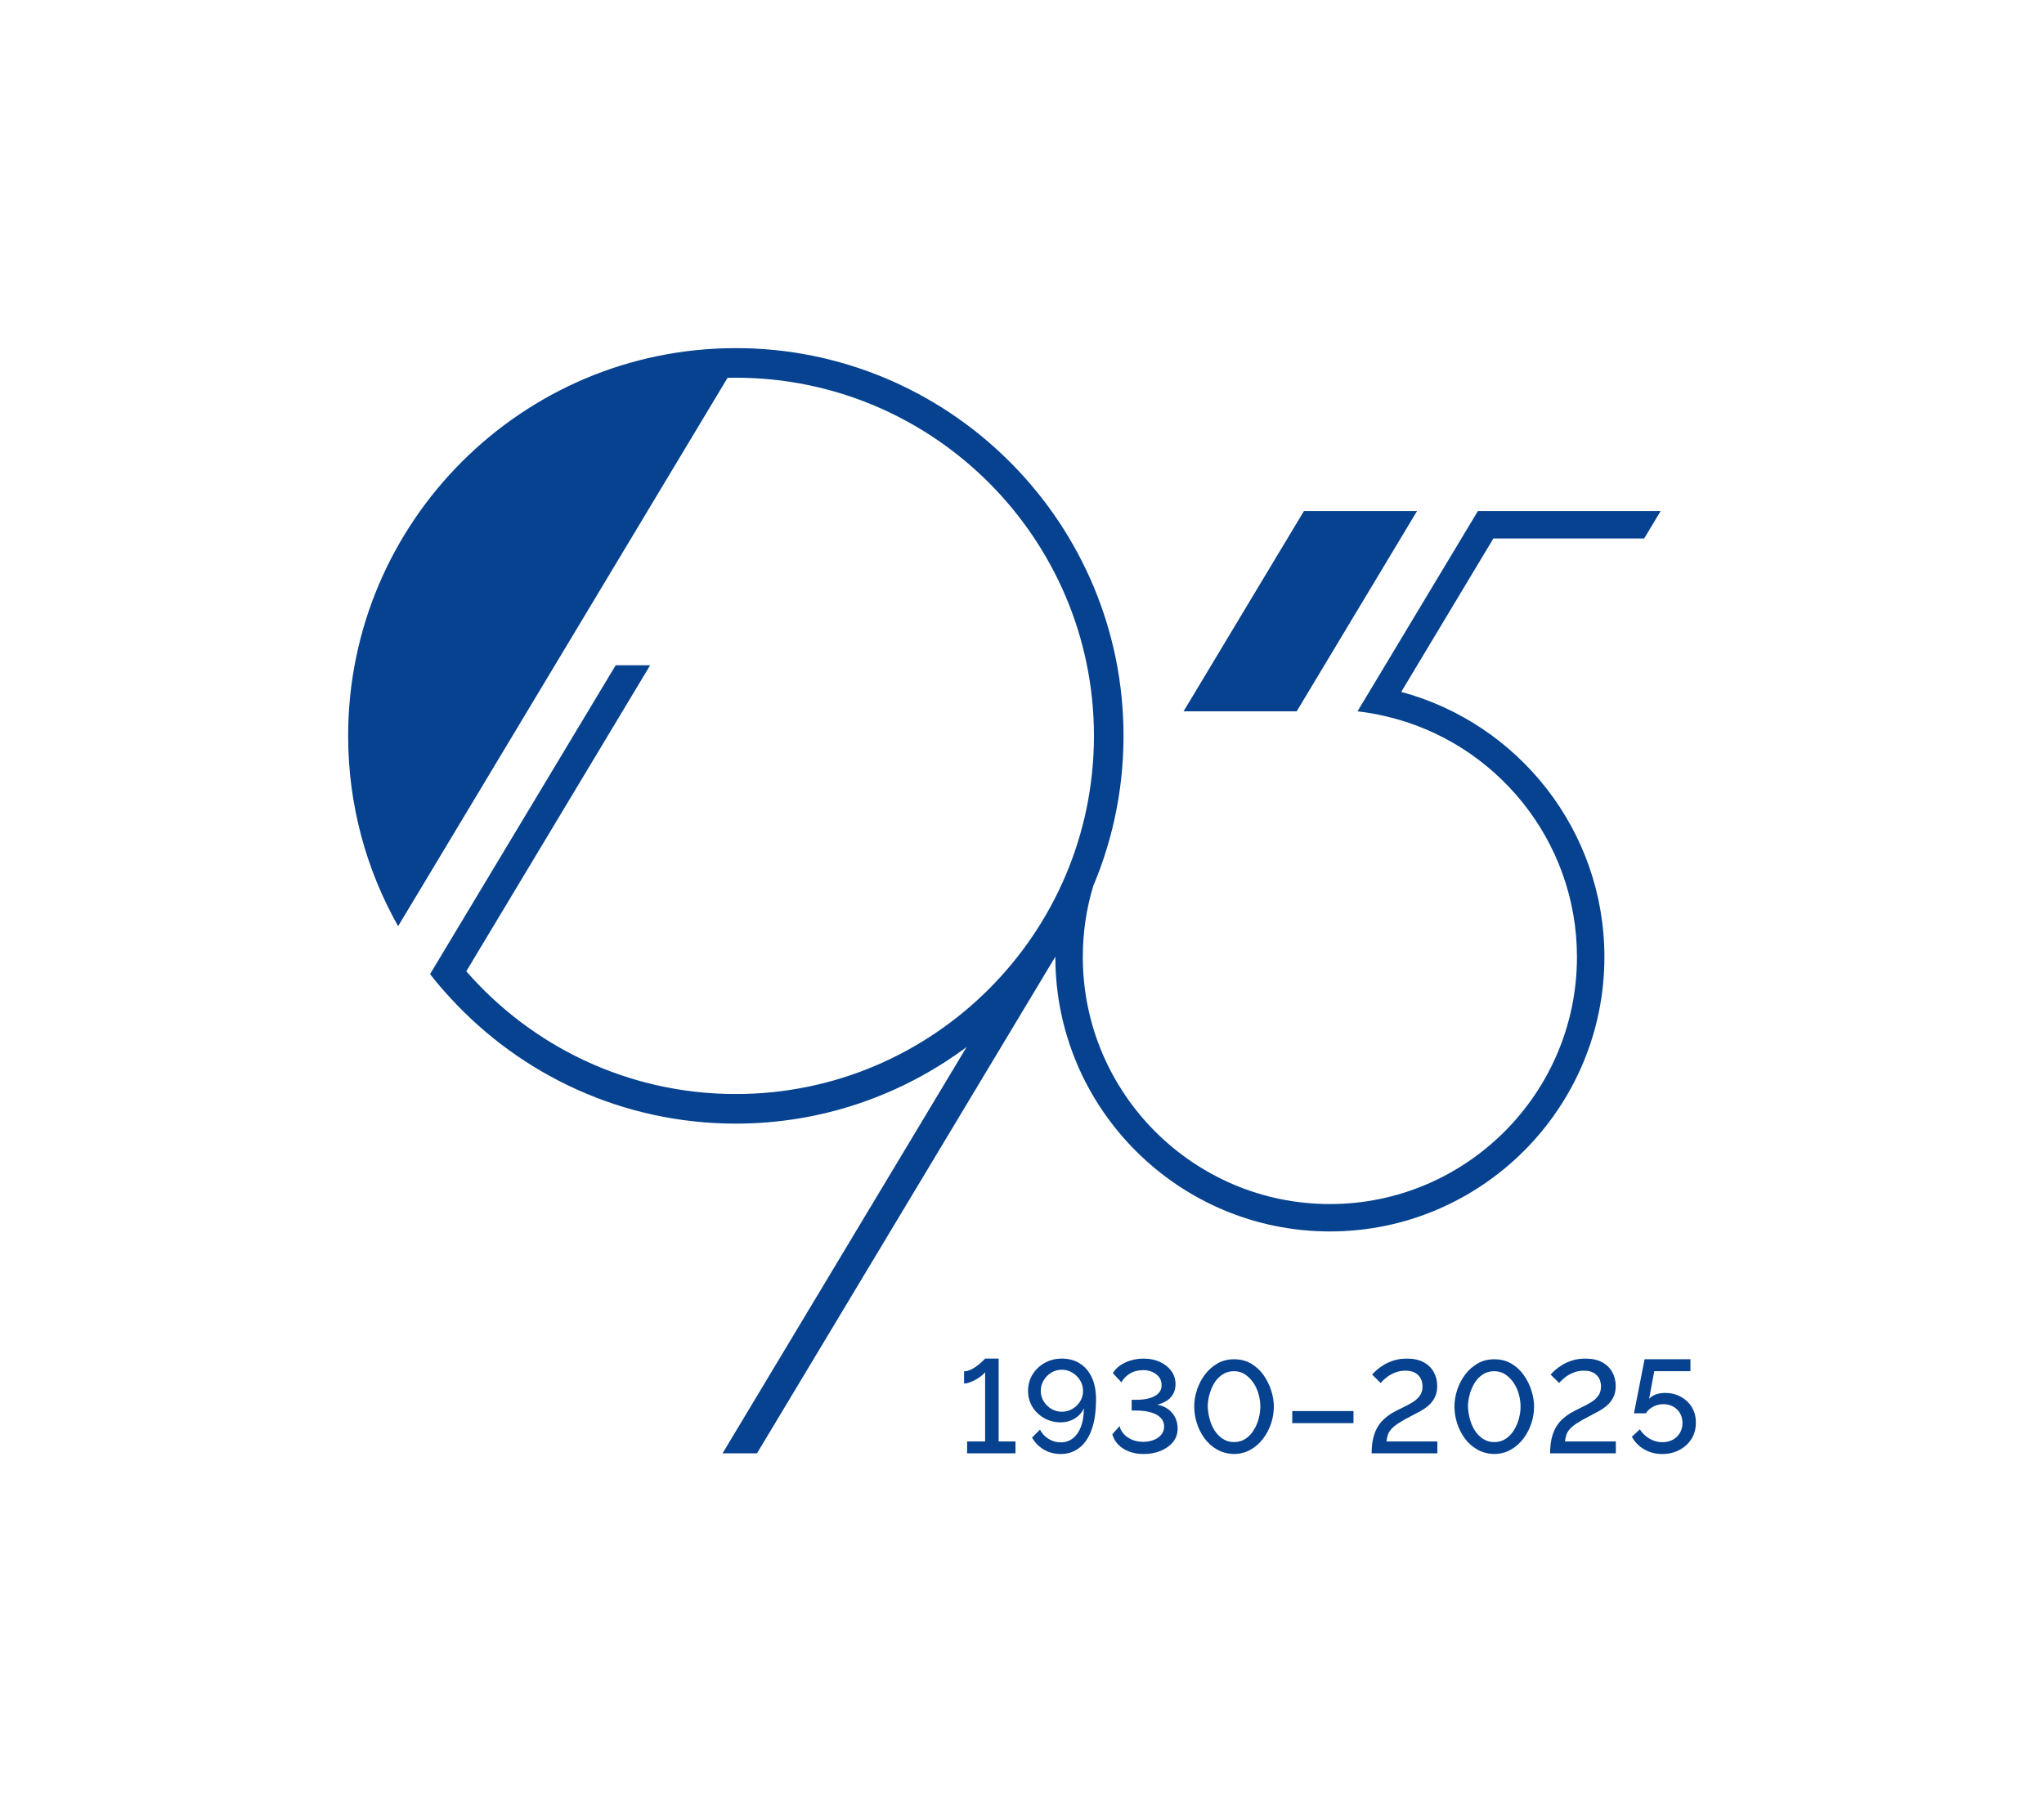 <?xml version="1.0" encoding="utf-8"?> <svg xmlns="http://www.w3.org/2000/svg" xmlns:xlink="http://www.w3.org/1999/xlink" version="1.1" id="Layer_1" x="0px" y="0px" width="1000.077px" height="881.736px" viewBox="0 0 1000.077 881.736" xml:space="preserve"> <g> <g> <g> <path fill="#06428F" d="M496.845,705.244v5.835h-23.663v-5.835h8.816v-33.907 c-0.346,0.519-0.908,1.092-1.685,1.718c-0.777,0.627-1.664,1.232-2.659,1.815 c-0.995,0.583-2.02,1.07-3.078,1.459c-1.059,0.389-2.021,0.583-2.886,0.583 v-5.964c1.123,0,2.29-0.302,3.502-0.908c1.208-0.605,2.322-1.318,3.338-2.14 c1.015-0.821,1.836-1.545,2.464-2.172c0.626-0.626,0.961-0.962,1.004-1.005 h6.613v40.519H496.845z"></path> <path fill="#06428F" d="M505.207,672.488c1.469-2.384,3.457-4.274,5.964-5.669 c2.506-1.396,5.295-2.094,8.364-2.094c3.372,0,6.31,0.794,8.816,2.383 c2.507,1.588,4.451,3.862,5.836,6.824c1.382,2.962,2.074,6.546,2.074,10.752 c0,5.881-0.713,10.806-2.139,14.776c-1.426,3.971-3.447,6.954-6.062,8.95 c-2.615,1.996-5.65,2.993-9.109,2.993c-2.982,0-5.694-0.703-8.135-2.107 c-2.443-1.404-4.398-3.381-5.868-5.932l3.89-3.89 c0.949,1.859,2.333,3.361,4.149,4.506c1.815,1.145,3.825,1.718,6.03,1.718 c2.246,0,4.213-0.653,5.898-1.963c1.687-1.308,3.005-3.195,3.956-5.66 c0.949-2.466,1.426-5.48,1.426-9.039c-0.605,1.383-1.481,2.593-2.627,3.63 c-1.144,1.038-2.453,1.838-3.922,2.399c-1.469,0.563-3.069,0.843-4.797,0.843 c-2.939,0-5.629-0.687-8.071-2.061c-2.443-1.375-4.366-3.221-5.771-5.541 c-1.405-2.319-2.107-4.897-2.107-7.732 C503.002,677.567,503.738,674.872,505.207,672.488z M514.38,671.584 c-1.534,0.942-2.778,2.194-3.727,3.756c-0.951,1.564-1.426,3.286-1.426,5.17 c0,1.841,0.463,3.533,1.394,5.073c0.928,1.542,2.182,2.783,3.759,3.725 c1.577,0.942,3.317,1.413,5.219,1.413c1.859,0,3.576-0.471,5.155-1.413 c1.577-0.943,2.829-2.183,3.759-3.725c0.928-1.54,1.394-3.21,1.394-5.009 c0-1.884-0.475-3.607-1.426-5.17c-0.951-1.562-2.216-2.825-3.793-3.789 c-1.577-0.963-3.296-1.446-5.153-1.446 C517.633,670.171,515.914,670.641,514.38,671.584z"></path> <path fill="#06428F" d="M559.532,711.403c-2.593,0-4.949-0.399-7.067-1.2 c-2.118-0.799-3.89-1.922-5.315-3.371c-1.426-1.448-2.398-3.145-2.918-5.089 l3.566-4.019c0.216,1.21,0.809,2.41,1.783,3.598 c0.972,1.189,2.301,2.172,3.986,2.95c1.687,0.778,3.631,1.167,5.836,1.167 c1.9,0,3.631-0.317,5.187-0.952c1.554-0.633,2.776-1.512,3.663-2.634 c0.885-1.121,1.327-2.423,1.327-3.904c0-1.652-0.55-3.059-1.653-4.223 c-1.102-1.164-2.679-2.053-4.733-2.666c-2.052-0.614-4.504-0.921-7.358-0.921 h-2.139v-5.251h2.203c3.761,0,6.775-0.608,9.044-1.823 c2.269-1.216,3.404-2.995,3.404-5.342c0-1.578-0.422-2.9-1.263-3.966 c-0.843-1.066-1.936-1.898-3.275-2.495c-1.341-0.597-2.81-0.895-4.408-0.895 c-2.594,0-4.82,0.583-6.677,1.75c-1.859,1.167-3.2,2.572-4.02,4.214 l-4.215-4.473c0.864-1.513,2.086-2.798,3.663-3.858 c1.579-1.059,3.349-1.869,5.317-2.431c1.967-0.562,3.986-0.843,6.061-0.843 c3.026,0,5.705,0.547,8.04,1.639c2.333,1.093,4.181,2.572,5.542,4.435 c1.361,1.865,2.042,3.997,2.042,6.395c0,1.714-0.346,3.247-1.038,4.596 c-0.69,1.35-1.708,2.486-3.046,3.407c-1.341,0.922-2.961,1.618-4.862,2.089 c2.031,0.341,3.791,1.056,5.283,2.143c1.49,1.088,2.647,2.453,3.468,4.095 c0.821,1.642,1.231,3.422,1.231,5.34c0,2.645-0.777,4.895-2.333,6.75 c-1.556,1.856-3.576,3.284-6.06,4.286 C565.313,710.903,562.558,711.403,559.532,711.403z"></path> <path fill="#06428F" d="M603.747,711.403c-3.154-0.086-5.953-0.837-8.394-2.253 c-2.443-1.416-4.485-3.273-6.127-5.569c-1.643-2.296-2.876-4.786-3.697-7.468 c-0.821-2.682-1.231-5.312-1.231-7.887c0-2.747,0.454-5.493,1.362-8.24 c0.908-2.748,2.214-5.247,3.922-7.5c1.708-2.253,3.75-4.056,6.127-5.408 c2.377-1.351,5.056-2.028,8.038-2.028c3.243,0,6.072,0.73,8.494,2.189 c2.419,1.46,4.44,3.348,6.06,5.666c1.621,2.317,2.853,4.829,3.697,7.532 c0.841,2.705,1.263,5.301,1.263,7.79c0,2.79-0.454,5.548-1.362,8.273 c-0.908,2.727-2.214,5.205-3.922,7.437c-1.708,2.231-3.75,4.023-6.127,5.374 C609.475,710.663,606.772,711.359,603.747,711.403z M590.911,688.226 c0.087,2.013,0.399,4.036,0.94,6.07c0.541,2.035,1.339,3.887,2.4,5.557 c1.059,1.671,2.386,3.041,3.986,4.11c1.6,1.071,3.436,1.606,5.51,1.606 c2.205,0,4.119-0.557,5.739-1.67c1.621-1.113,2.959-2.548,4.018-4.304 c1.059-1.756,1.847-3.64,2.367-5.653c0.518-2.011,0.777-3.917,0.777-5.716 c0-2.011-0.282-4.035-0.843-6.069c-0.562-2.035-1.405-3.886-2.528-5.557 c-1.123-1.67-2.473-3.04-4.052-4.111c-1.577-1.069-3.402-1.605-5.478-1.605 c-2.161,0-4.062,0.557-5.705,1.671c-1.641,1.113-2.982,2.547-4.018,4.303 c-1.038,1.757-1.815,3.641-2.333,5.653 C591.17,684.522,590.911,686.428,590.911,688.226z"></path> <path fill="#06428F" d="M632.274,696.297v-5.9h29.951v5.9H632.274z"></path> <path fill="#06428F" d="M671.107,711.079c0-2.577,0.216-4.864,0.649-6.861 c0.431-1.996,1.068-3.789,1.912-5.378c0.843-1.587,1.891-2.984,3.145-4.188 c1.252-1.202,2.68-2.297,4.279-3.285c1.685-0.945,3.392-1.825,5.121-2.641 c1.728-0.817,3.339-1.675,4.83-2.577c1.492-0.901,2.691-1.975,3.598-3.221 c0.908-1.245,1.362-2.769,1.362-4.573c0-1.46-0.303-2.769-0.908-3.929 c-0.605-1.159-1.524-2.083-2.755-2.769c-1.231-0.687-2.799-1.031-4.701-1.031 s-3.651,0.336-5.251,1.005c-1.6,0.67-2.961,1.459-4.084,2.367 c-1.123,0.908-2.052,1.794-2.787,2.658l-4.149-4.084 c0.39-0.519,1.059-1.209,2.01-2.074c0.949-0.864,2.139-1.74,3.564-2.626 c1.428-0.886,3.09-1.631,4.992-2.237c1.902-0.604,4.041-0.908,6.418-0.908 c3.285,0,6.019,0.591,8.201,1.772c2.182,1.181,3.837,2.792,4.96,4.832 c1.123,2.039,1.687,4.305,1.687,6.794c0,2.148-0.39,3.996-1.167,5.541 c-0.779,1.546-1.783,2.855-3.016,3.929c-1.231,1.074-2.604,2.029-4.117,2.866 c-1.513,0.838-2.982,1.621-4.408,2.352c-2.551,1.288-4.614,2.447-6.191,3.478 c-1.579,1.031-2.778,2.019-3.599,2.963c-0.823,0.945-1.384,1.9-1.685,2.867 c-0.304,0.966-0.52,2.007-0.649,3.124h24.894v5.835H671.107z"></path> <path fill="#06428F" d="M731.073,711.403c-3.154-0.086-5.953-0.837-8.394-2.253 c-2.443-1.416-4.485-3.273-6.127-5.569c-1.643-2.296-2.876-4.786-3.697-7.468 c-0.821-2.682-1.231-5.312-1.231-7.887c0-2.747,0.454-5.493,1.361-8.24 c0.908-2.748,2.214-5.247,3.922-7.5c1.708-2.253,3.75-4.056,6.127-5.408 c2.377-1.351,5.056-2.028,8.038-2.028c3.243,0,6.072,0.73,8.494,2.189 c2.419,1.46,4.44,3.348,6.06,5.666c1.621,2.317,2.853,4.829,3.697,7.532 c0.841,2.705,1.263,5.301,1.263,7.79c0,2.79-0.454,5.548-1.362,8.273 c-0.908,2.727-2.214,5.205-3.922,7.437c-1.708,2.231-3.75,4.023-6.127,5.374 C736.8,710.663,734.098,711.359,731.073,711.403z M718.237,688.226 c0.087,2.013,0.399,4.036,0.94,6.07c0.541,2.035,1.339,3.887,2.4,5.557 c1.059,1.671,2.386,3.041,3.986,4.11c1.6,1.071,3.436,1.606,5.51,1.606 c2.205,0,4.119-0.557,5.739-1.67c1.621-1.113,2.959-2.548,4.018-4.304 c1.059-1.756,1.847-3.64,2.367-5.653c0.518-2.011,0.777-3.917,0.777-5.716 c0-2.011-0.282-4.035-0.843-6.069c-0.562-2.035-1.405-3.886-2.528-5.557 c-1.123-1.67-2.473-3.04-4.052-4.111c-1.577-1.069-3.402-1.605-5.478-1.605 c-2.161,0-4.062,0.557-5.705,1.671c-1.641,1.113-2.982,2.547-4.018,4.303 c-1.038,1.757-1.815,3.641-2.333,5.653 C718.496,684.522,718.237,686.428,718.237,688.226z"></path> <path fill="#06428F" d="M758.433,711.079c0-2.577,0.216-4.864,0.649-6.861 c0.431-1.996,1.068-3.789,1.912-5.378c0.843-1.587,1.891-2.984,3.145-4.188 c1.252-1.202,2.679-2.297,4.279-3.285c1.685-0.945,3.392-1.825,5.121-2.641 c1.728-0.817,3.339-1.675,4.83-2.577c1.492-0.901,2.691-1.975,3.599-3.221 c0.908-1.245,1.361-2.769,1.361-4.573c0-1.46-0.303-2.769-0.908-3.929 c-0.605-1.159-1.524-2.083-2.755-2.769c-1.231-0.687-2.799-1.031-4.701-1.031 c-1.902,0-3.651,0.336-5.251,1.005c-1.6,0.67-2.961,1.459-4.084,2.367 c-1.123,0.908-2.052,1.794-2.787,2.658l-4.149-4.084 c0.39-0.519,1.059-1.209,2.01-2.074c0.949-0.864,2.139-1.74,3.564-2.626 c1.428-0.886,3.09-1.631,4.992-2.237c1.902-0.604,4.041-0.908,6.418-0.908 c3.285,0,6.019,0.591,8.201,1.772s3.837,2.792,4.96,4.832 c1.123,2.039,1.687,4.305,1.687,6.794c0,2.148-0.39,3.996-1.167,5.541 c-0.779,1.546-1.783,2.855-3.016,3.929c-1.231,1.074-2.604,2.029-4.117,2.866 c-1.513,0.838-2.982,1.621-4.408,2.352c-2.551,1.288-4.614,2.447-6.191,3.478 c-1.579,1.031-2.778,2.019-3.599,2.963c-0.823,0.945-1.384,1.9-1.685,2.867 c-0.304,0.966-0.52,2.007-0.649,3.124h24.894v5.835H758.433z"></path> <path fill="#06428F" d="M813.278,711.403c-3.285,0-6.234-0.767-8.85-2.301 c-2.615-1.534-4.614-3.576-5.996-6.127l3.89-3.631 c1.21,1.902,2.797,3.425,4.765,4.57c1.967,1.146,4.052,1.718,6.255,1.718 c1.902,0,3.587-0.395,5.056-1.187c1.469-0.791,2.636-1.893,3.502-3.304 c0.864-1.412,1.295-3.059,1.295-4.941c0-1.795-0.41-3.389-1.231-4.778 s-1.934-2.471-3.339-3.241c-1.405-0.77-2.993-1.154-4.763-1.154 c-1.73,0-3.362,0.389-4.896,1.167c-1.535,0.778-2.778,1.881-3.727,3.306h-5.771 l5.187-26.451h22.432v5.835h-17.699l-2.528,13.55 c0.821-0.95,1.912-1.674,3.273-2.172c1.362-0.496,2.886-0.745,4.57-0.745 c2.81,0,5.359,0.622,7.651,1.867c2.29,1.246,4.094,2.953,5.414,5.121 c1.316,2.169,1.976,4.691,1.976,7.568c0,3.049-0.724,5.713-2.171,7.987 c-1.448,2.277-3.415,4.069-5.9,5.379 C819.187,710.749,816.391,711.403,813.278,711.403z"></path> </g> </g> <g> <polygon fill="#06428F" points="693.31,250.056 634.433,348.034 579.089,348.034 637.966,250.056 "></polygon> <path fill="#06428F" d="M804.46,263.449l8.048-13.393h-89.43l-58.877,97.978 c4.839,0.562,9.548,1.383,14.171,2.506c53.357,12.529,93.192,60.572,93.192,117.688 c0,66.664-54.221,120.885-120.885,120.885s-120.885-54.222-120.885-120.885 c0-12.141,1.771-23.806,5.141-34.866c1.987-4.709,3.802-9.505,5.401-14.43 c3.975-12.097,6.74-24.756,8.209-37.804c0.778-6.913,1.167-13.955,1.167-21.084 c0-103.042-82.607-187.161-185.044-189.667c-1.555-0.043-3.111-0.043-4.666-0.043 c-104.597,0-189.667,85.113-189.667,189.71c0,33.786,8.9,65.584,24.453,93.105 l4.277-7.129l4.407-7.302l152.511-253.868c1.339-0.043,2.679-0.043,4.018-0.043 c96.648,0,175.236,78.632,175.236,175.237S456.648,535.281,360,535.281 c-52.536,0-99.759-23.244-131.859-60.055l89.966-149.742h-16.866l-82.777,137.732 l-8.036,13.393c3.154,4.018,6.437,7.907,9.894,11.622 c34.693,37.804,84.464,61.523,139.679,61.523c42.298,0,81.361-13.979,112.942-37.482 L353.519,711.079h16.85l145.987-243.008v0.157 c0,74.052,60.27,134.279,134.322,134.279s134.322-60.227,134.322-134.279 c0-61.999-42.21-114.318-99.413-129.699l45.094-75.08H804.46z"></path> </g> </g> </svg> 